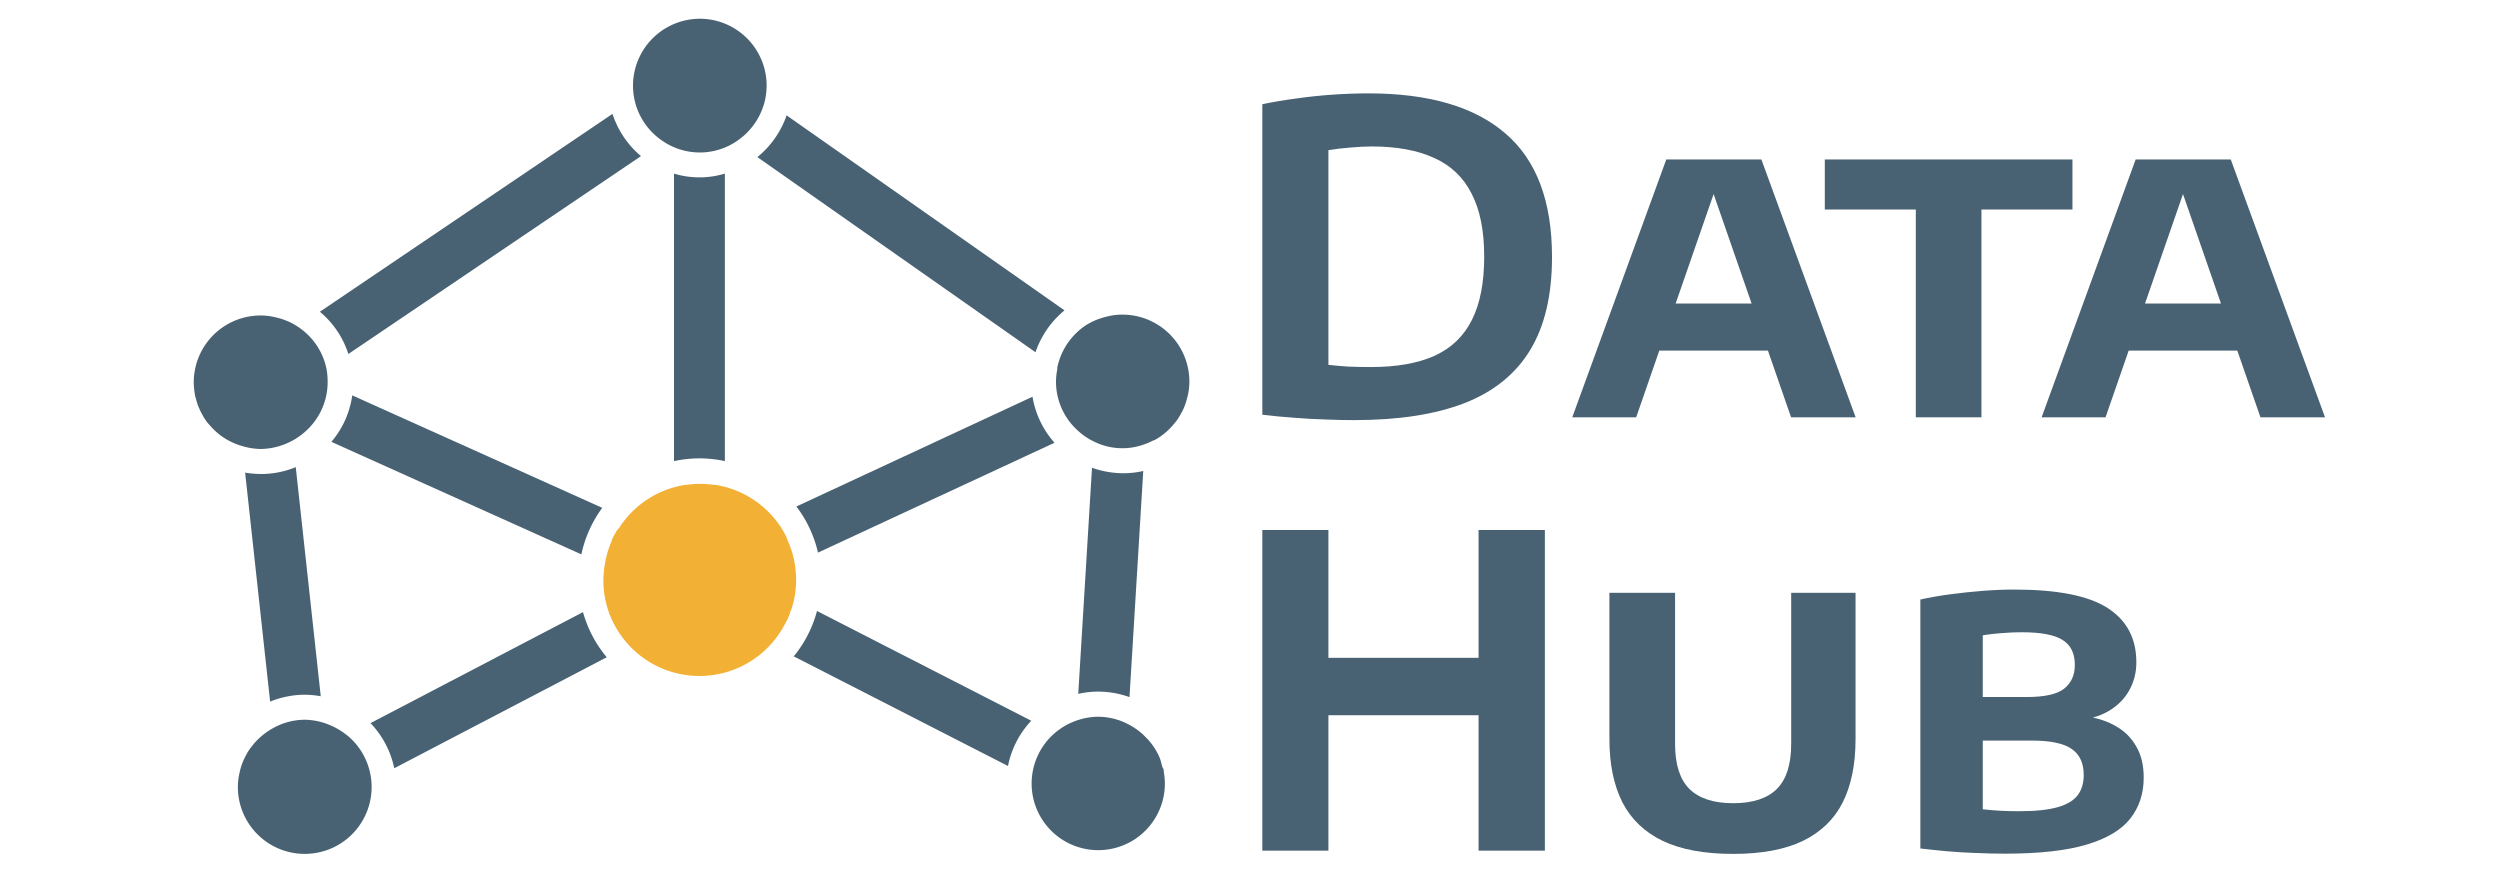 <?xml version="1.0" encoding="UTF-8" standalone="no"?>
<svg
   height="280"
   width="800"
   id="svg1155"
   version="1.1"
   viewBox="0 0 200 70"
   sodipodi:docname="datahub_banner_600.svg"
   inkscape:version="1.3.1 (9b9bdc1480, 2023-11-25, custom)"
   xmlns:inkscape="http://www.inkscape.org/namespaces/inkscape"
   xmlns:sodipodi="http://sodipodi.sourceforge.net/DTD/sodipodi-0.dtd"
   xmlns="http://www.w3.org/2000/svg"
   xmlns:svg="http://www.w3.org/2000/svg"
   xmlns:rdf="http://www.w3.org/1999/02/22-rdf-syntax-ns#"
   xmlns:cc="http://creativecommons.org/ns#"
   xmlns:dc="http://purl.org/dc/elements/1.1/">
  <sodipodi:namedview
     id="namedview1"
     pagecolor="#ffffff"
     bordercolor="#000000"
     borderopacity="0.25"
     inkscape:showpageshadow="2"
     inkscape:pageopacity="0.0"
     inkscape:pagecheckerboard="0"
     inkscape:deskcolor="#d1d1d1"
     inkscape:zoom="0.7881164"
     inkscape:cx="127.51923"
     inkscape:cy="90.088216"
     inkscape:window-width="1920"
     inkscape:window-height="1016"
     inkscape:window-x="1920"
     inkscape:window-y="27"
     inkscape:window-maximized="1"
     inkscape:current-layer="svg1155" />
  <defs
     id="defs835">
    <style
       id="style833">
      .a {
        fill: #2d2d2d;
      }

      .b {
        isolation: isolate;
      }

      .c {
        fill: #f2b035;
      }

      .d {
        fill: #486273;
      }

      .e {
        fill: #f2f2f2;
      }

      .f {
        fill: #efefef;
      }
    </style>
  </defs>
  <g
     id="g67233"
     transform="translate(7.038,-92.404)">
    <g
       id="g63177"
       transform="translate(-881.932,171.718)">
      <g
         id="g63150"
         transform="translate(889.974,-271.895)"
         style="font-variation-settings:'wdth' 112, 'wght' 619">
        <path
           id="path63120"
           transform="translate(-4.72)"
           d="m 80,248.35 1.1,-18.09 A 7.09,7.09 0 0 1 79.49,230.44 7.44,7.44 0 0 1 77,230 l -1.1,18.09 a 7.09,7.09 0 0 1 1.61,-0.18 7.44,7.44 0 0 1 2.49,0.44 z"
           class="d"
           style="font-variation-settings:'wdth' 112, 'wght' 619" />
        <path
           id="path63122"
           transform="translate(-4.72)"
           d="m 82.74,254.31 c 0,-0.1 0,-0.19 -0.07,-0.29 -0.07,-0.1 -0.12,-0.42 -0.19,-0.63 -0.07,-0.21 -0.07,-0.2 -0.11,-0.29 a 5.38,5.38 0 0 0 -0.39,-0.71 c -0.09,-0.14 -0.19,-0.27 -0.29,-0.4 l -0.22,-0.26 -0.41,-0.41 -0.1,-0.09 a 5.76,5.76 0 0 0 -1.14,-0.75 5.23,5.23 0 0 0 -2.33,-0.56 5.31,5.31 0 0 0 -1.74,0.31 v 0 a 5.64,5.64 0 0 0 -0.9,0.41 v 0 a 5.88,5.88 0 0 0 -0.81,0.57 5.33,5.33 0 1 0 8.79,4 6,6 0 0 0 -0.09,-0.9 z"
           class="d"
           style="font-variation-settings:'wdth' 112, 'wght' 619" />
        <path
           id="path63124"
           transform="translate(-4.72)"
           d="m 75.9,227.06 a 5,5 0 0 0 1.21,0.82 5.09,5.09 0 0 0 4.07,0.25 v 0 a 5.36,5.36 0 0 0 0.73,-0.32 h 0.06 a 5.31,5.31 0 0 0 1.67,-1.42 2.09,2.09 0 0 0 0.14,-0.17 c 0.1,-0.13 0.17,-0.27 0.26,-0.4 l 0.23,-0.43 c 0.06,-0.13 0.11,-0.25 0.16,-0.38 0.05,-0.13 0.13,-0.39 0.18,-0.58 0.05,-0.19 0.06,-0.22 0.08,-0.33 a 5.15,5.15 0 0 0 0.1,-1 5.36,5.36 0 0 0 -5.35,-5.35 5,5 0 0 0 -1,0.1 l -0.31,0.07 a 5.76,5.76 0 0 0 -0.59,0.18 3.24,3.24 0 0 0 -0.33,0.13 5.63,5.63 0 0 0 -0.73,0.39 v 0 A 5.37,5.37 0 0 0 74.22,222 v 0 c 0,0.05 0,0.09 0,0.13 a 5.36,5.36 0 0 0 -0.1,1 5.26,5.26 0 0 0 1.78,3.93 z"
           class="d"
           style="font-variation-settings:'wdth' 112, 'wght' 619" />
        <path
           id="path63126"
           transform="translate(-4.72)"
           d="m 74.8,217.41 -22.23,-15.6 a 7.48,7.48 0 0 1 -2.34,3.34 l 22.25,15.61 a 7.45,7.45 0 0 1 2.32,-3.35 z"
           class="d"
           style="font-variation-settings:'wdth' 112, 'wght' 619" />
        <path
           id="path63128"
           transform="translate(-4.72)"
           d="m 17.42,251.42 a 5.42,5.42 0 0 0 -0.9,-0.6 v 0 a 6,6 0 0 0 -1,-0.42 v 0 a 5.35,5.35 0 0 0 -1.5,-0.24 5.25,5.25 0 0 0 -2.55,0.68 5.52,5.52 0 0 0 -1.52,1.24 l -0.15,0.19 a 4.25,4.25 0 0 0 -0.31,0.43 6.45,6.45 0 0 0 -0.31,0.58 c -0.06,0.11 -0.1,0.23 -0.15,0.34 a 5.53,5.53 0 0 0 -0.2,0.66 l -0.06,0.28 a 4.94,4.94 0 0 0 -0.1,0.95 5.35,5.35 0 1 0 8.76,-4.09 z"
           class="d"
           style="font-variation-settings:'wdth' 112, 'wght' 619" />
        <path
           id="path63130"
           transform="translate(-4.72)"
           d="m 17.51,220.9 23.41,-15.83 a 7.38,7.38 0 0 1 -2.28,-3.38 l -23.41,15.83 a 7.33,7.33 0 0 1 2.28,3.38 z"
           class="d"
           style="font-variation-settings:'wdth' 112, 'wght' 619" />
        <path
           id="path63132"
           transform="translate(-4.72)"
           d="m 10.52,230.5 a 7.69,7.69 0 0 1 -1.27,-0.11 l 2,18.32 a 7.37,7.37 0 0 1 2.78,-0.55 7.59,7.59 0 0 1 1.27,0.12 l -2,-18.33 a 7.19,7.19 0 0 1 -2.78,0.55 z"
           class="d"
           style="font-variation-settings:'wdth' 112, 'wght' 619" />
        <path
           id="path63134"
           transform="translate(-4.72)"
           d="m 15.76,222.09 v 0 a 5.3,5.3 0 0 0 -2.29,-3.37 v 0 a 4.71,4.71 0 0 0 -0.76,-0.42 l -0.3,-0.12 a 5,5 0 0 0 -0.63,-0.19 l -0.3,-0.07 a 5,5 0 0 0 -1,-0.1 5.35,5.35 0 0 0 -5.34,5.35 5.45,5.45 0 0 0 0.1,1 c 0,0.11 0.06,0.22 0.08,0.33 a 5.58,5.58 0 0 0 0.18,0.58 l 0.18,0.4 0.22,0.41 a 4.17,4.17 0 0 0 0.29,0.44 1.81,1.81 0 0 0 0.18,0.21 5.26,5.26 0 0 0 2.63,1.72 v 0 a 5.35,5.35 0 0 0 1.5,0.24 5.49,5.49 0 0 0 3.68,-1.5 v 0 a 5.28,5.28 0 0 0 1.67,-3.72 v 0 c 0,0 0,-0.11 0,-0.16 a 5.39,5.39 0 0 0 -0.09,-1.03 z"
           class="d"
           style="font-variation-settings:'wdth' 112, 'wght' 619" />
        <path
           id="path63136"
           transform="translate(-4.72)"
           d="m 45.63,229.25 a 9.64,9.64 0 0 1 2,0.22 v -23 a 7.05,7.05 0 0 1 -4.07,0 v 23 a 9.81,9.81 0 0 1 2.07,-0.22 z"
           class="d"
           style="font-variation-settings:'wdth' 112, 'wght' 619" />
        <path
           id="path63138"
           transform="translate(-4.72)"
           d="m 52.84,241.64 c 0,-0.07 0,-0.13 0.07,-0.19 0.1,-0.3 0.19,-0.61 0.26,-0.92 v 0 A 7.69,7.69 0 0 0 52.6,235.7 v -0.06 a 8.52,8.52 0 0 0 -0.46,-0.84 v 0 a 7.7,7.7 0 0 0 -5.34,-3.44 h -0.14 a 7,7 0 0 0 -2,0 h -0.13 a 7.69,7.69 0 0 0 -5.37,3.47 L 39,235 c -0.15,0.25 -0.28,0.5 -0.41,0.76 v 0.07 a 7.61,7.61 0 0 0 -0.58,2 v 0 a 7.72,7.72 0 0 0 -0.1,1.18 7.45,7.45 0 0 0 0.18,1.65 v 0 a 7.11,7.11 0 0 0 0.27,0.93 c 0,0.05 0,0.09 0.05,0.13 a 7.7,7.7 0 0 0 14,0.83 c 0.21,-0.37 0.33,-0.64 0.43,-0.91 z"
           class="c"
           style="font-variation-settings:'wdth' 112, 'wght' 619" />
        <path
           id="path63140"
           transform="translate(-4.72)"
           d="M 55.08,236.79 74,228 a 7.36,7.36 0 0 1 -1.76,-3.68 l -18.89,8.78 a 9.64,9.64 0 0 1 1.73,3.69 z"
           class="d"
           style="font-variation-settings:'wdth' 112, 'wght' 619" />
        <path
           id="path63142"
           transform="translate(-4.72)"
           d="m 37.82,233.21 -20,-9 a 7.29,7.29 0 0 1 -1.67,3.72 l 20,9 a 9.64,9.64 0 0 1 1.67,-3.72 z"
           class="d"
           style="font-variation-settings:'wdth' 112, 'wght' 619" />
        <path
           id="path63144"
           transform="translate(-4.72)"
           d="m 36.28,241.55 -17,8.88 a 7.39,7.39 0 0 1 1.9,3.61 l 17,-8.88 a 9.62,9.62 0 0 1 -1.9,-3.61 z"
           class="d"
           style="font-variation-settings:'wdth' 112, 'wght' 619" />
        <path
           id="path63146"
           transform="translate(-4.72)"
           d="m 53.14,245.09 17.14,8.77 a 7.36,7.36 0 0 1 1.86,-3.62 L 55,241.46 a 9.62,9.62 0 0 1 -1.86,3.63 z"
           class="d"
           style="font-variation-settings:'wdth' 112, 'wght' 619" />
        <path
           id="path63148"
           transform="translate(-4.72)"
           d="m 45.63,194.08 a 5.36,5.36 0 0 0 -5.35,5.35 5.49,5.49 0 0 0 0.11,1.08 5.33,5.33 0 0 0 2.29,3.37 5,5 0 0 0 0.91,0.49 5.26,5.26 0 0 0 4.07,0 5.06,5.06 0 0 0 0.83,-0.44 5.41,5.41 0 0 0 2.35,-3.33 5.67,5.67 0 0 0 0.13,-1.17 5.35,5.35 0 0 0 -5.34,-5.35 z"
           class="d"
           style="font-variation-settings:'wdth' 112, 'wght' 619" />
      </g>
      <g
         aria-label="Data Hub"
         id="text63156"
         style="font-size:16px;line-height:1;font-family:'Encode Sans SC';-inkscape-font-specification:'Encode Sans SC, @wght=619,wdth=112.0';font-variation-settings:'wdth' 112, 'wght' 619;fill:#486273;stroke-width:0.752">
        <path
           d="m 983.247,-45.704 q -1.109,0 -2.34,-0.052 -1.213,-0.035 -2.496,-0.139 -1.265,-0.087 -2.531,-0.243 v -24.839 q 1.231,-0.26 2.669,-0.451 1.439,-0.208 2.929,-0.312 1.508,-0.104 2.895,-0.104 7.245,0 10.955,3.207 3.727,3.189 3.727,9.88 0,4.576 -1.751,7.453 -1.751,2.877 -5.269,4.247 -3.501,1.352 -8.788,1.352 z m 1.335,-4.247 q 3.068,0 5.079,-0.901 2.011,-0.919 2.981,-2.86 0.988,-1.941 0.988,-5.079 0,-3.085 -1.005,-5.027 -0.988,-1.959 -2.999,-2.86 -1.993,-0.919 -4.992,-0.919 -0.797,0 -1.716,0.087 -0.901,0.069 -1.751,0.208 v 17.177 q 0.797,0.087 1.612,0.139 0.815,0.035 1.803,0.035 z"
           style="font-size:34.667px;-inkscape-font-specification:'Encode Sans SC, @wght=644,wdth=112.0';font-variation-settings:'wdth' 112, 'wght' 644"
           id="path280" />
        <path
           d="m 1000.673,-45.929 7.523,-20.627 h 7.609 l 7.54,20.627 h -5.165 l -6.465,-18.633 h 0.537 l -6.465,18.633 z m 5.633,-5.339 1.179,-3.761 h 9.031 l 1.144,3.761 z"
           style="font-size:34.667px;-inkscape-font-specification:'Encode Sans SC, @wght=644,wdth=112.0';font-variation-settings:'wdth' 112, 'wght' 644"
           id="path282" />
        <path
           d="m 1028.158,-45.929 v -16.623 h -7.28 v -4.004 h 19.812 v 4.004 h -7.28 v 16.623 z"
           style="font-size:34.667px;-inkscape-font-specification:'Encode Sans SC, @wght=644,wdth=112.0';font-variation-settings:'wdth' 112, 'wght' 644"
           id="path284" />
        <path
           d="m 1038.223,-45.929 7.523,-20.627 h 7.609 l 7.54,20.627 h -5.165 l -6.465,-18.633 h 0.537 l -6.465,18.633 z m 5.633,-5.339 1.179,-3.761 h 9.031 l 1.144,3.761 z"
           style="font-size:34.667px;-inkscape-font-specification:'Encode Sans SC, @wght=644,wdth=112.0';font-variation-settings:'wdth' 112, 'wght' 644"
           id="path286" />
        <path
           d="m 975.88,-11.262 v -25.653 h 5.287 v 10.227 h 12.012 v -10.227 h 5.304 v 25.653 h -5.304 v -10.833 h -12.012 v 10.833 z"
           style="font-size:34.667px;-inkscape-font-specification:'Encode Sans SC, @wght=644,wdth=112.0';font-variation-settings:'wdth' 112, 'wght' 644"
           id="path288" />
        <path
           d="m 1013.545,-11.002 q -3.449,0 -5.633,-1.04 -2.184,-1.057 -3.224,-3.085 -1.04,-2.045 -1.04,-5.061 v -11.7 h 5.252 v 12.081 q 0,2.461 1.144,3.605 1.161,1.144 3.501,1.144 2.357,0 3.501,-1.144 1.144,-1.144 1.144,-3.605 v -12.081 h 5.148 v 11.7 q 0,3.016 -1.023,5.061 -1.023,2.028 -3.189,3.085 -2.167,1.04 -5.581,1.04 z"
           style="font-size:34.667px;-inkscape-font-specification:'Encode Sans SC, @wght=644,wdth=112.0';font-variation-settings:'wdth' 112, 'wght' 644"
           id="path290" />
        <path
           d="m 1035.299,-11.02 q -1.057,0 -2.253,-0.052 -1.179,-0.035 -2.357,-0.139 -1.161,-0.104 -2.167,-0.225 v -19.916 q 1.075,-0.243 2.357,-0.416 1.3,-0.173 2.617,-0.277 1.335,-0.104 2.548,-0.104 5.165,0 7.453,1.473 2.305,1.473 2.305,4.351 0,1.127 -0.485,2.08 -0.468,0.936 -1.369,1.577 -0.884,0.641 -2.115,0.867 l 0.017,-0.191 q 1.335,0.191 2.357,0.797 1.023,0.589 1.595,1.612 0.589,1.005 0.589,2.479 0,1.907 -1.075,3.276 -1.057,1.352 -3.484,2.08 -2.427,0.728 -6.535,0.728 z m 1.109,-3.397 q 1.993,0 3.12,-0.329 1.127,-0.329 1.595,-0.971 0.468,-0.641 0.468,-1.595 0,-1.421 -0.953,-2.08 -0.953,-0.676 -3.189,-0.676 h -4.489 v -3.484 h 4.056 q 2.184,0 3.016,-0.676 0.849,-0.676 0.849,-1.889 0,-1.387 -0.971,-1.993 -0.953,-0.624 -3.293,-0.624 -0.78,0 -1.577,0.069 -0.797,0.052 -1.525,0.173 v 13.919 q 0.763,0.087 1.456,0.121 0.693,0.035 1.439,0.035 z"
           style="font-size:34.667px;-inkscape-font-specification:'Encode Sans SC, @wght=644,wdth=112.0';font-variation-settings:'wdth' 112, 'wght' 644"
           id="path292" />
      </g>
    </g>
  </g>
</svg>
